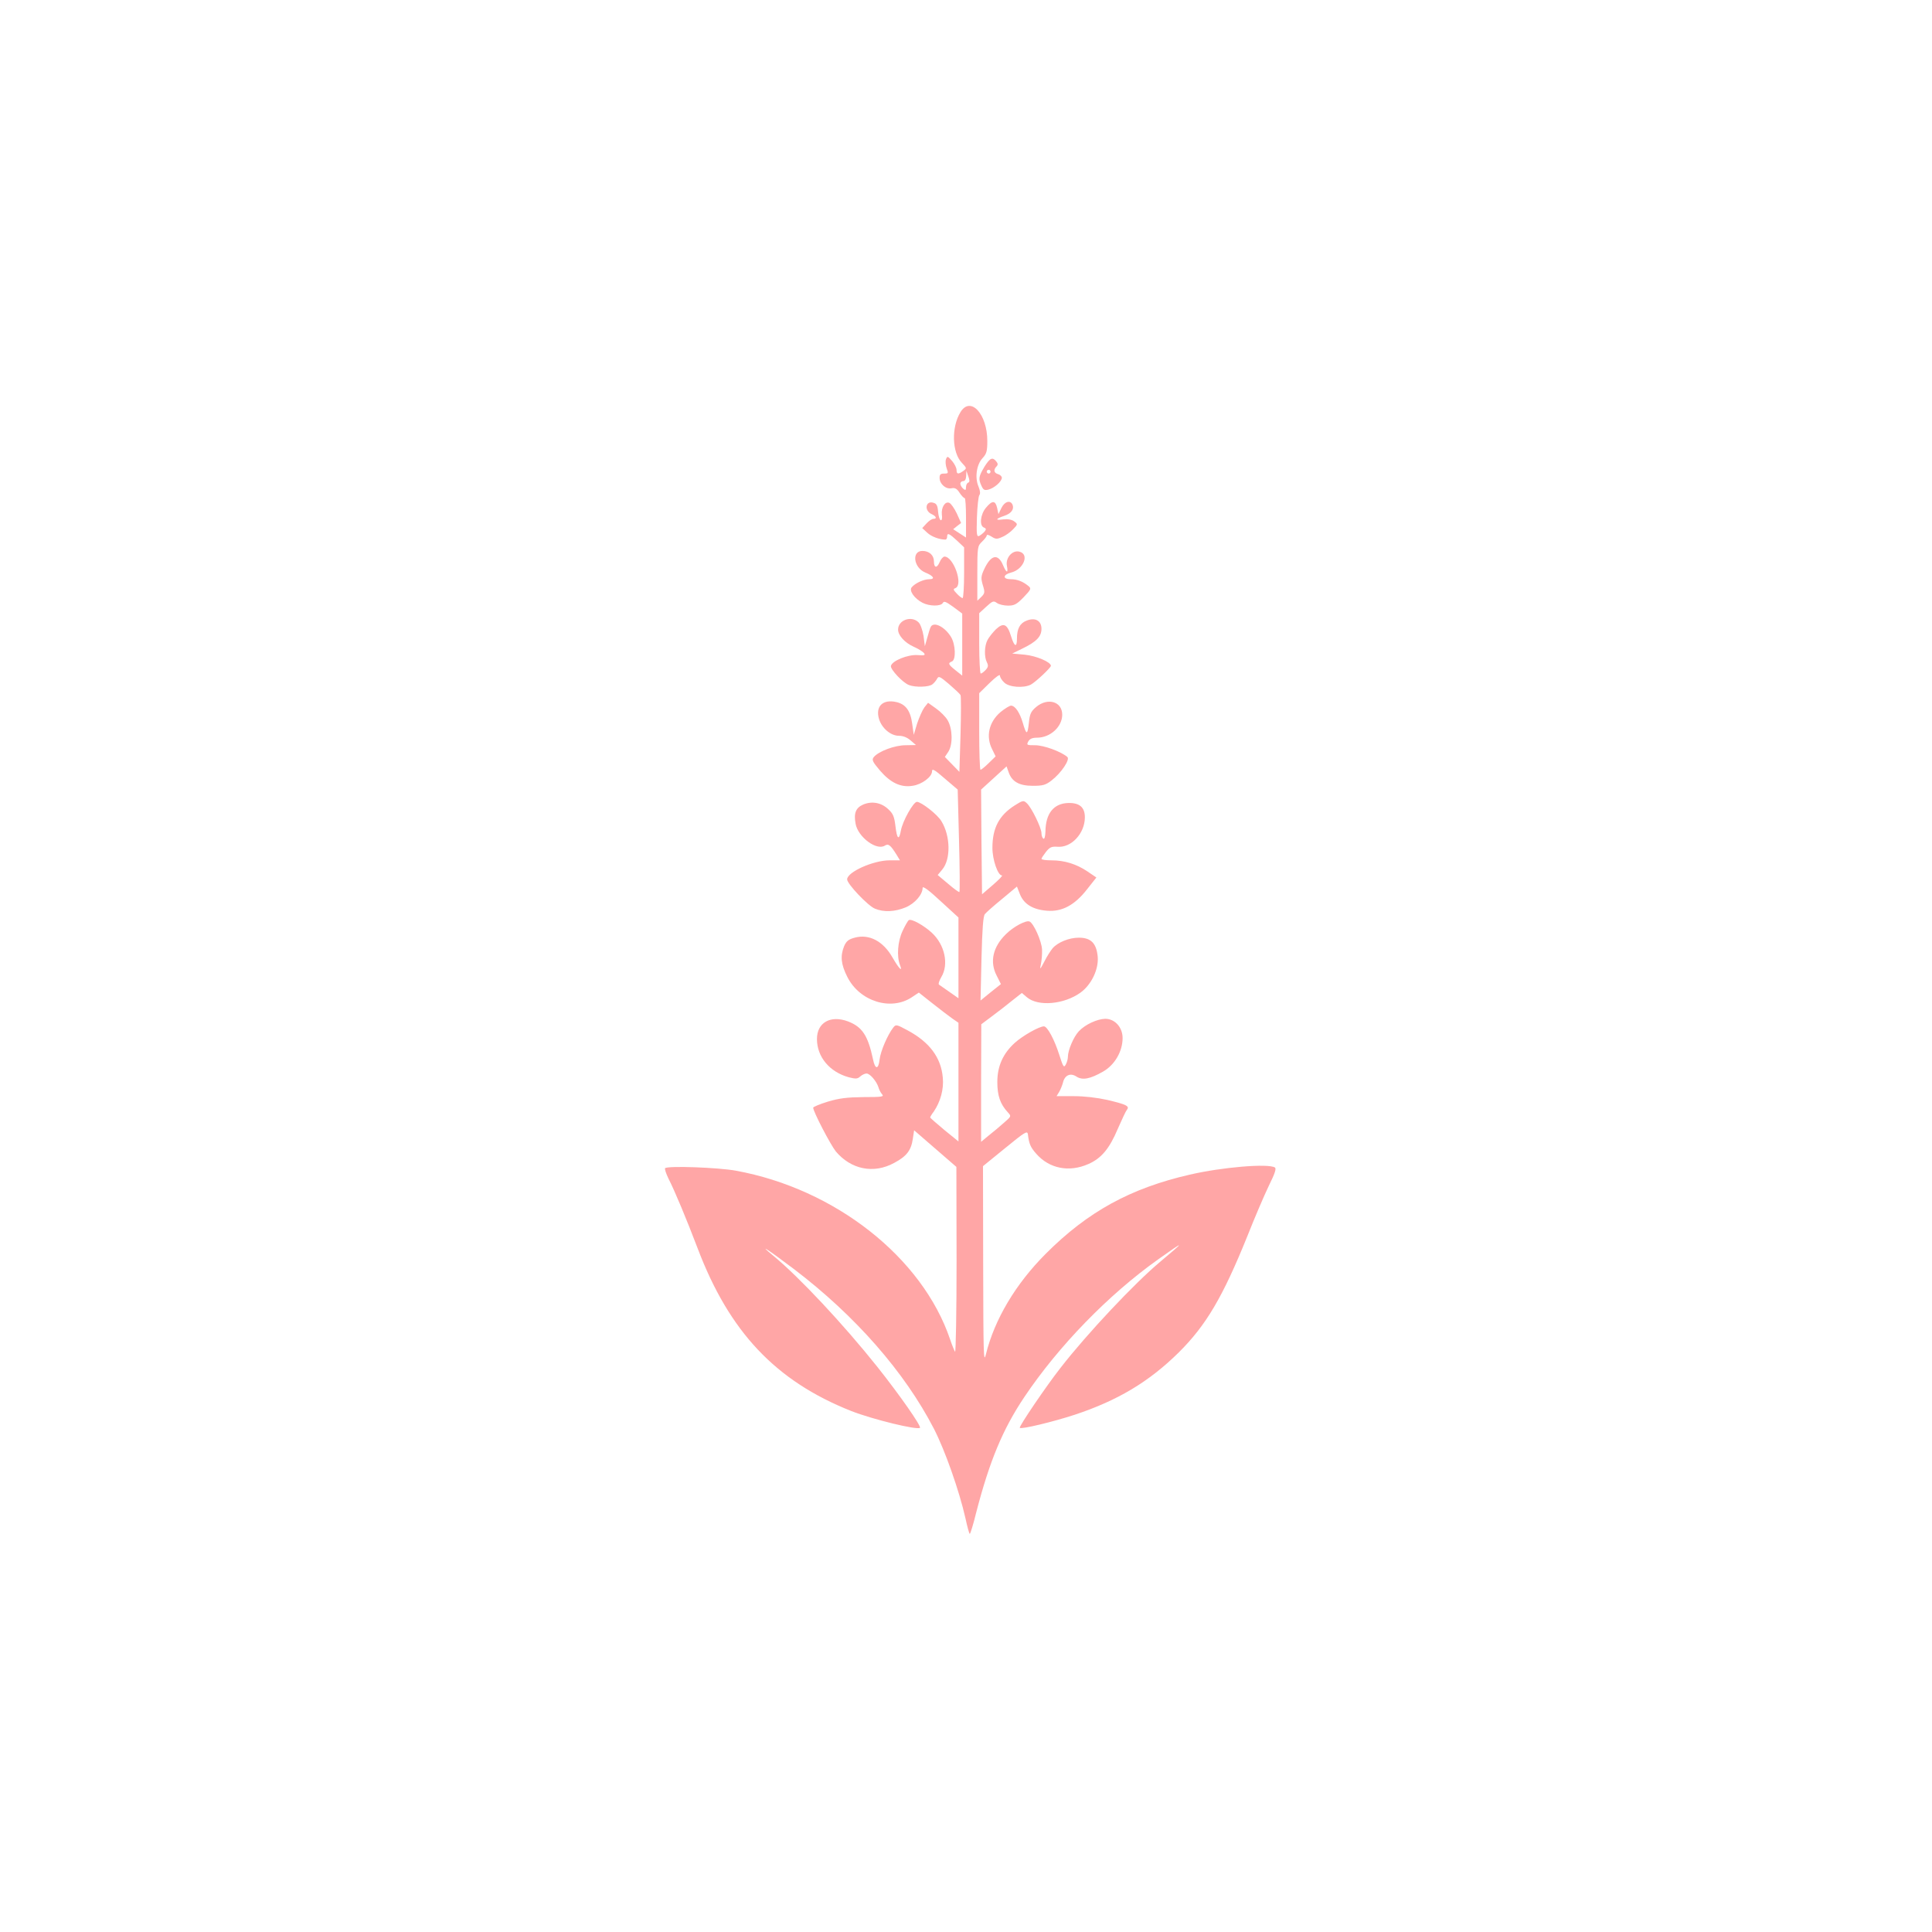 <?xml version="1.0" standalone="no"?>
<!DOCTYPE svg PUBLIC "-//W3C//DTD SVG 20010904//EN"
 "http://www.w3.org/TR/2001/REC-SVG-20010904/DTD/svg10.dtd">
<svg version="1.0" xmlns="http://www.w3.org/2000/svg"
 width="1024pt" height="1024pt" viewBox="0 0 1024 1024"
 preserveAspectRatio="xMidYMid meet">

<g transform="translate(0,1024) scale(0.1,-0.1)"
fill="#ffa6a6" stroke="none">
<path d="M5091 8056 c-49 -79 -46 -214 7 -269 26 -28 27 -29 8 -43 -27 -19
-36 -18 -36 5 0 11 -11 33 -24 48 -23 26 -25 27 -32 9 -4 -10 -2 -32 3 -47 10
-27 10 -29 -13 -29 -19 0 -24 -5 -24 -23 0 -32 33 -61 63 -55 18 4 29 -2 43
-24 10 -15 22 -28 27 -28 4 0 7 -47 7 -105 l0 -104 -34 22 -34 22 21 17 21 16
-23 51 c-13 27 -31 53 -40 56 -22 9 -43 -24 -39 -63 3 -19 0 -31 -6 -29 -6 2
-12 22 -14 45 -2 31 -8 43 -24 47 -42 14 -52 -41 -10 -60 24 -11 30 -25 9 -25
-8 0 -24 -11 -36 -24 l-23 -25 26 -24 c22 -21 65 -37 97 -37 5 0 9 7 9 15 0
23 11 18 53 -21 l37 -35 0 -135 c0 -74 -4 -134 -8 -134 -5 0 -19 11 -31 24
-19 20 -20 24 -7 29 43 17 -10 167 -58 167 -7 0 -19 -13 -26 -30 -14 -33 -30
-31 -30 5 0 32 -25 55 -61 55 -58 0 -47 -88 14 -114 45 -18 56 -36 22 -36 -29
0 -75 -21 -93 -43 -15 -18 15 -60 58 -82 37 -19 97 -19 107 -1 6 12 17 7 56
-21 l47 -35 0 -164 0 -165 -35 28 c-39 31 -42 38 -20 47 23 8 20 91 -5 131
-33 53 -89 81 -106 54 -4 -6 -12 -32 -19 -58 l-13 -46 -7 54 c-5 30 -16 62
-26 72 -38 38 -109 13 -109 -38 0 -31 36 -70 83 -91 23 -10 47 -25 54 -33 9
-12 4 -14 -35 -11 -52 3 -135 -31 -140 -58 -3 -18 63 -89 96 -101 34 -13 106
-11 124 4 8 6 20 20 25 30 8 15 15 12 63 -29 30 -26 58 -52 61 -58 3 -6 3
-100 0 -209 l-6 -198 -38 39 -39 40 18 27 c25 38 23 122 -3 167 -10 18 -38 46
-62 63 l-42 30 -20 -25 c-10 -14 -27 -52 -38 -85 l-18 -60 -8 58 c-9 70 -35
105 -85 116 -71 16 -111 -23 -91 -90 15 -49 62 -89 106 -89 22 0 44 -9 62 -25
l28 -24 -55 -1 c-58 0 -143 -32 -169 -63 -11 -14 -7 -24 33 -71 56 -65 110
-91 173 -81 49 7 103 47 103 77 0 16 13 9 68 -39 l68 -58 7 -269 c4 -148 5
-272 2 -274 -2 -2 -29 17 -59 43 l-56 47 24 29 c46 54 44 178 -4 256 -21 36
-106 102 -130 103 -19 0 -76 -102 -85 -152 -10 -55 -21 -46 -29 24 -6 50 -13
66 -37 88 -37 36 -87 45 -133 26 -40 -17 -52 -46 -41 -103 13 -70 111 -143
155 -115 19 12 30 3 63 -50 l17 -28 -55 0 c-86 0 -225 -62 -225 -101 0 -24
110 -140 147 -155 47 -20 107 -17 164 7 49 21 89 68 89 103 0 12 33 -12 95
-70 l95 -87 0 -214 0 -214 -47 33 c-26 18 -51 36 -56 39 -5 3 1 21 12 40 41
67 19 171 -50 235 -41 38 -108 76 -122 67 -5 -3 -20 -29 -33 -57 -26 -55 -32
-134 -14 -181 16 -41 -5 -20 -39 39 -49 87 -124 127 -201 106 -33 -9 -44 -18
-56 -45 -21 -52 -17 -96 17 -163 65 -130 232 -182 343 -107 l36 24 72 -57 c40
-32 88 -68 106 -81 l32 -22 0 -315 0 -314 -75 61 c-41 34 -75 64 -75 66 0 3 8
17 19 31 36 53 54 119 48 180 -9 107 -71 189 -187 251 -59 32 -62 32 -76 14
-30 -39 -67 -125 -72 -169 -6 -54 -24 -54 -35 2 -27 126 -57 171 -132 200 -93
35 -165 -6 -165 -93 0 -95 67 -175 169 -203 36 -9 46 -9 60 4 10 9 25 16 34
16 18 0 53 -41 63 -73 3 -12 12 -29 19 -37 12 -13 0 -15 -98 -15 -88 -1 -129
-6 -189 -24 -43 -13 -78 -28 -78 -32 0 -21 92 -197 120 -232 81 -96 201 -120
309 -61 66 35 90 66 99 127 l7 46 112 -97 112 -97 1 -495 c0 -271 -4 -490 -8
-485 -4 6 -16 35 -26 65 -147 435 -610 799 -1136 895 -94 17 -362 27 -375 13
-3 -3 5 -28 18 -55 33 -64 97 -218 154 -368 168 -444 414 -705 815 -864 112
-44 350 -102 364 -89 8 9 -109 176 -225 322 -180 226 -414 476 -551 589 -90
74 -29 34 106 -68 328 -249 589 -548 744 -848 59 -115 134 -328 167 -474 10
-46 20 -83 23 -83 3 0 19 51 34 113 71 274 141 442 255 612 181 270 446 543
711 731 142 101 144 99 9 -14 -134 -112 -385 -378 -528 -562 -74 -94 -222
-312 -216 -318 8 -9 177 32 290 69 230 76 396 176 553 331 145 144 233 294
362 613 39 99 91 220 115 270 32 65 41 91 32 97 -35 22 -279 2 -451 -38 -314
-72 -540 -196 -762 -418 -161 -161 -273 -349 -319 -536 -12 -49 -13 6 -14 472
l-1 527 118 96 c105 86 117 93 120 73 6 -51 14 -69 44 -103 69 -79 174 -100
276 -55 69 30 112 81 157 188 21 48 42 93 48 100 15 19 -2 28 -104 52 -54 12
-121 20 -178 20 l-91 0 14 23 c7 12 16 34 20 49 9 39 39 53 71 32 32 -21 73
-13 141 26 62 35 104 107 104 178 0 57 -41 102 -92 102 -43 -1 -106 -30 -140
-66 -28 -30 -58 -101 -58 -136 0 -11 -5 -29 -11 -40 -10 -19 -14 -14 -34 49
-26 83 -64 153 -82 153 -25 0 -113 -50 -154 -87 -63 -57 -93 -124 -93 -208 0
-72 15 -117 56 -161 19 -21 18 -21 -21 -55 -21 -19 -57 -49 -80 -67 l-41 -34
0 312 1 311 56 42 c31 23 79 60 107 83 l52 41 27 -23 c59 -50 197 -38 284 25
58 42 97 124 91 191 -7 71 -36 100 -100 100 -51 0 -111 -24 -139 -56 -9 -11
-29 -41 -43 -69 -24 -46 -26 -47 -19 -15 4 19 7 54 6 77 -2 45 -45 141 -67
149 -19 7 -85 -28 -124 -67 -70 -68 -87 -147 -50 -219 l23 -46 -54 -43 -54
-44 5 221 c4 159 9 226 18 237 7 9 48 45 92 81 l78 65 16 -41 c21 -52 68 -81
142 -87 80 -7 148 29 214 114 l49 62 -47 32 c-58 39 -121 59 -191 59 -29 0
-53 3 -53 8 0 4 11 20 24 37 20 25 30 29 60 27 74 -7 146 71 146 156 0 53 -28
77 -87 76 -78 -2 -121 -55 -122 -152 -1 -26 -5 -41 -11 -37 -5 3 -10 16 -10
29 0 28 -53 137 -78 159 -17 16 -21 15 -64 -12 -83 -53 -118 -120 -118 -225 0
-63 29 -146 50 -146 7 0 -15 -22 -47 -50 l-58 -50 -3 278 -2 277 67 61 68 62
11 -31 c17 -50 56 -72 128 -72 53 0 68 4 99 28 52 40 100 112 84 125 -34 29
-125 62 -170 62 -45 0 -47 1 -37 20 8 14 21 20 46 20 71 0 134 58 134 122 0
70 -77 92 -138 41 -28 -24 -34 -36 -39 -86 -7 -64 -13 -64 -32 2 -16 54 -40
90 -62 91 -8 0 -34 -16 -57 -35 -61 -53 -78 -129 -43 -197 l18 -37 -36 -35
c-20 -20 -40 -36 -44 -36 -4 0 -7 91 -7 203 l0 203 55 54 c33 32 55 48 55 39
0 -9 10 -25 23 -37 26 -25 102 -30 140 -11 25 13 107 90 107 100 0 20 -78 53
-139 59 l-66 6 53 26 c75 36 102 64 102 105 0 44 -34 62 -80 43 -35 -14 -50
-43 -50 -96 0 -48 -14 -42 -31 13 -20 66 -40 75 -80 38 -17 -17 -37 -42 -45
-57 -17 -32 -18 -91 -3 -119 8 -16 7 -25 -7 -40 -9 -10 -21 -19 -26 -19 -4 0
-8 72 -8 160 l0 160 37 34 c34 31 39 33 57 20 11 -8 38 -14 59 -14 33 0 46 7
82 44 39 41 42 46 27 59 -30 25 -60 37 -96 37 -42 0 -41 24 2 35 67 16 100 98
45 111 -37 10 -75 -33 -66 -76 8 -41 -3 -38 -21 5 -27 64 -65 54 -101 -25 -16
-35 -16 -46 -6 -81 12 -38 11 -44 -8 -63 l-21 -20 0 144 c0 141 1 146 25 169
14 13 25 28 25 33 0 6 11 3 25 -6 22 -14 29 -15 57 -2 18 7 44 26 58 41 25 26
25 27 5 42 -13 9 -33 13 -58 10 -44 -6 -41 3 6 19 36 12 53 34 44 58 -11 27
-42 19 -59 -16 l-16 -33 -7 33 c-9 40 -26 41 -59 1 -30 -35 -36 -96 -11 -105
12 -5 13 -9 4 -21 -7 -8 -19 -18 -28 -23 -14 -7 -16 4 -13 98 2 59 8 112 13
118 6 7 4 24 -5 46 -20 47 -10 116 22 150 21 23 25 36 25 91 0 143 -89 239
-142 153z m41 -374 c-7 -2 -12 -13 -12 -24 0 -17 -3 -18 -15 -8 -8 7 -15 19
-15 26 0 8 7 14 15 14 10 0 15 10 16 28 l1 27 10 -29 c8 -22 8 -31 0 -34z"/>
<path d="M5217 7765 c-30 -51 -32 -63 -15 -100 10 -22 16 -25 37 -20 31 8 71
43 71 63 0 7 -9 16 -20 19 -22 6 -26 23 -8 41 8 8 8 15 -2 27 -20 24 -33 18
-63 -30z m33 -25 c0 -5 -4 -10 -10 -10 -5 0 -10 5 -10 10 0 6 5 10 10 10 6 0
10 -4 10 -10z"/>
</g>
</svg>
